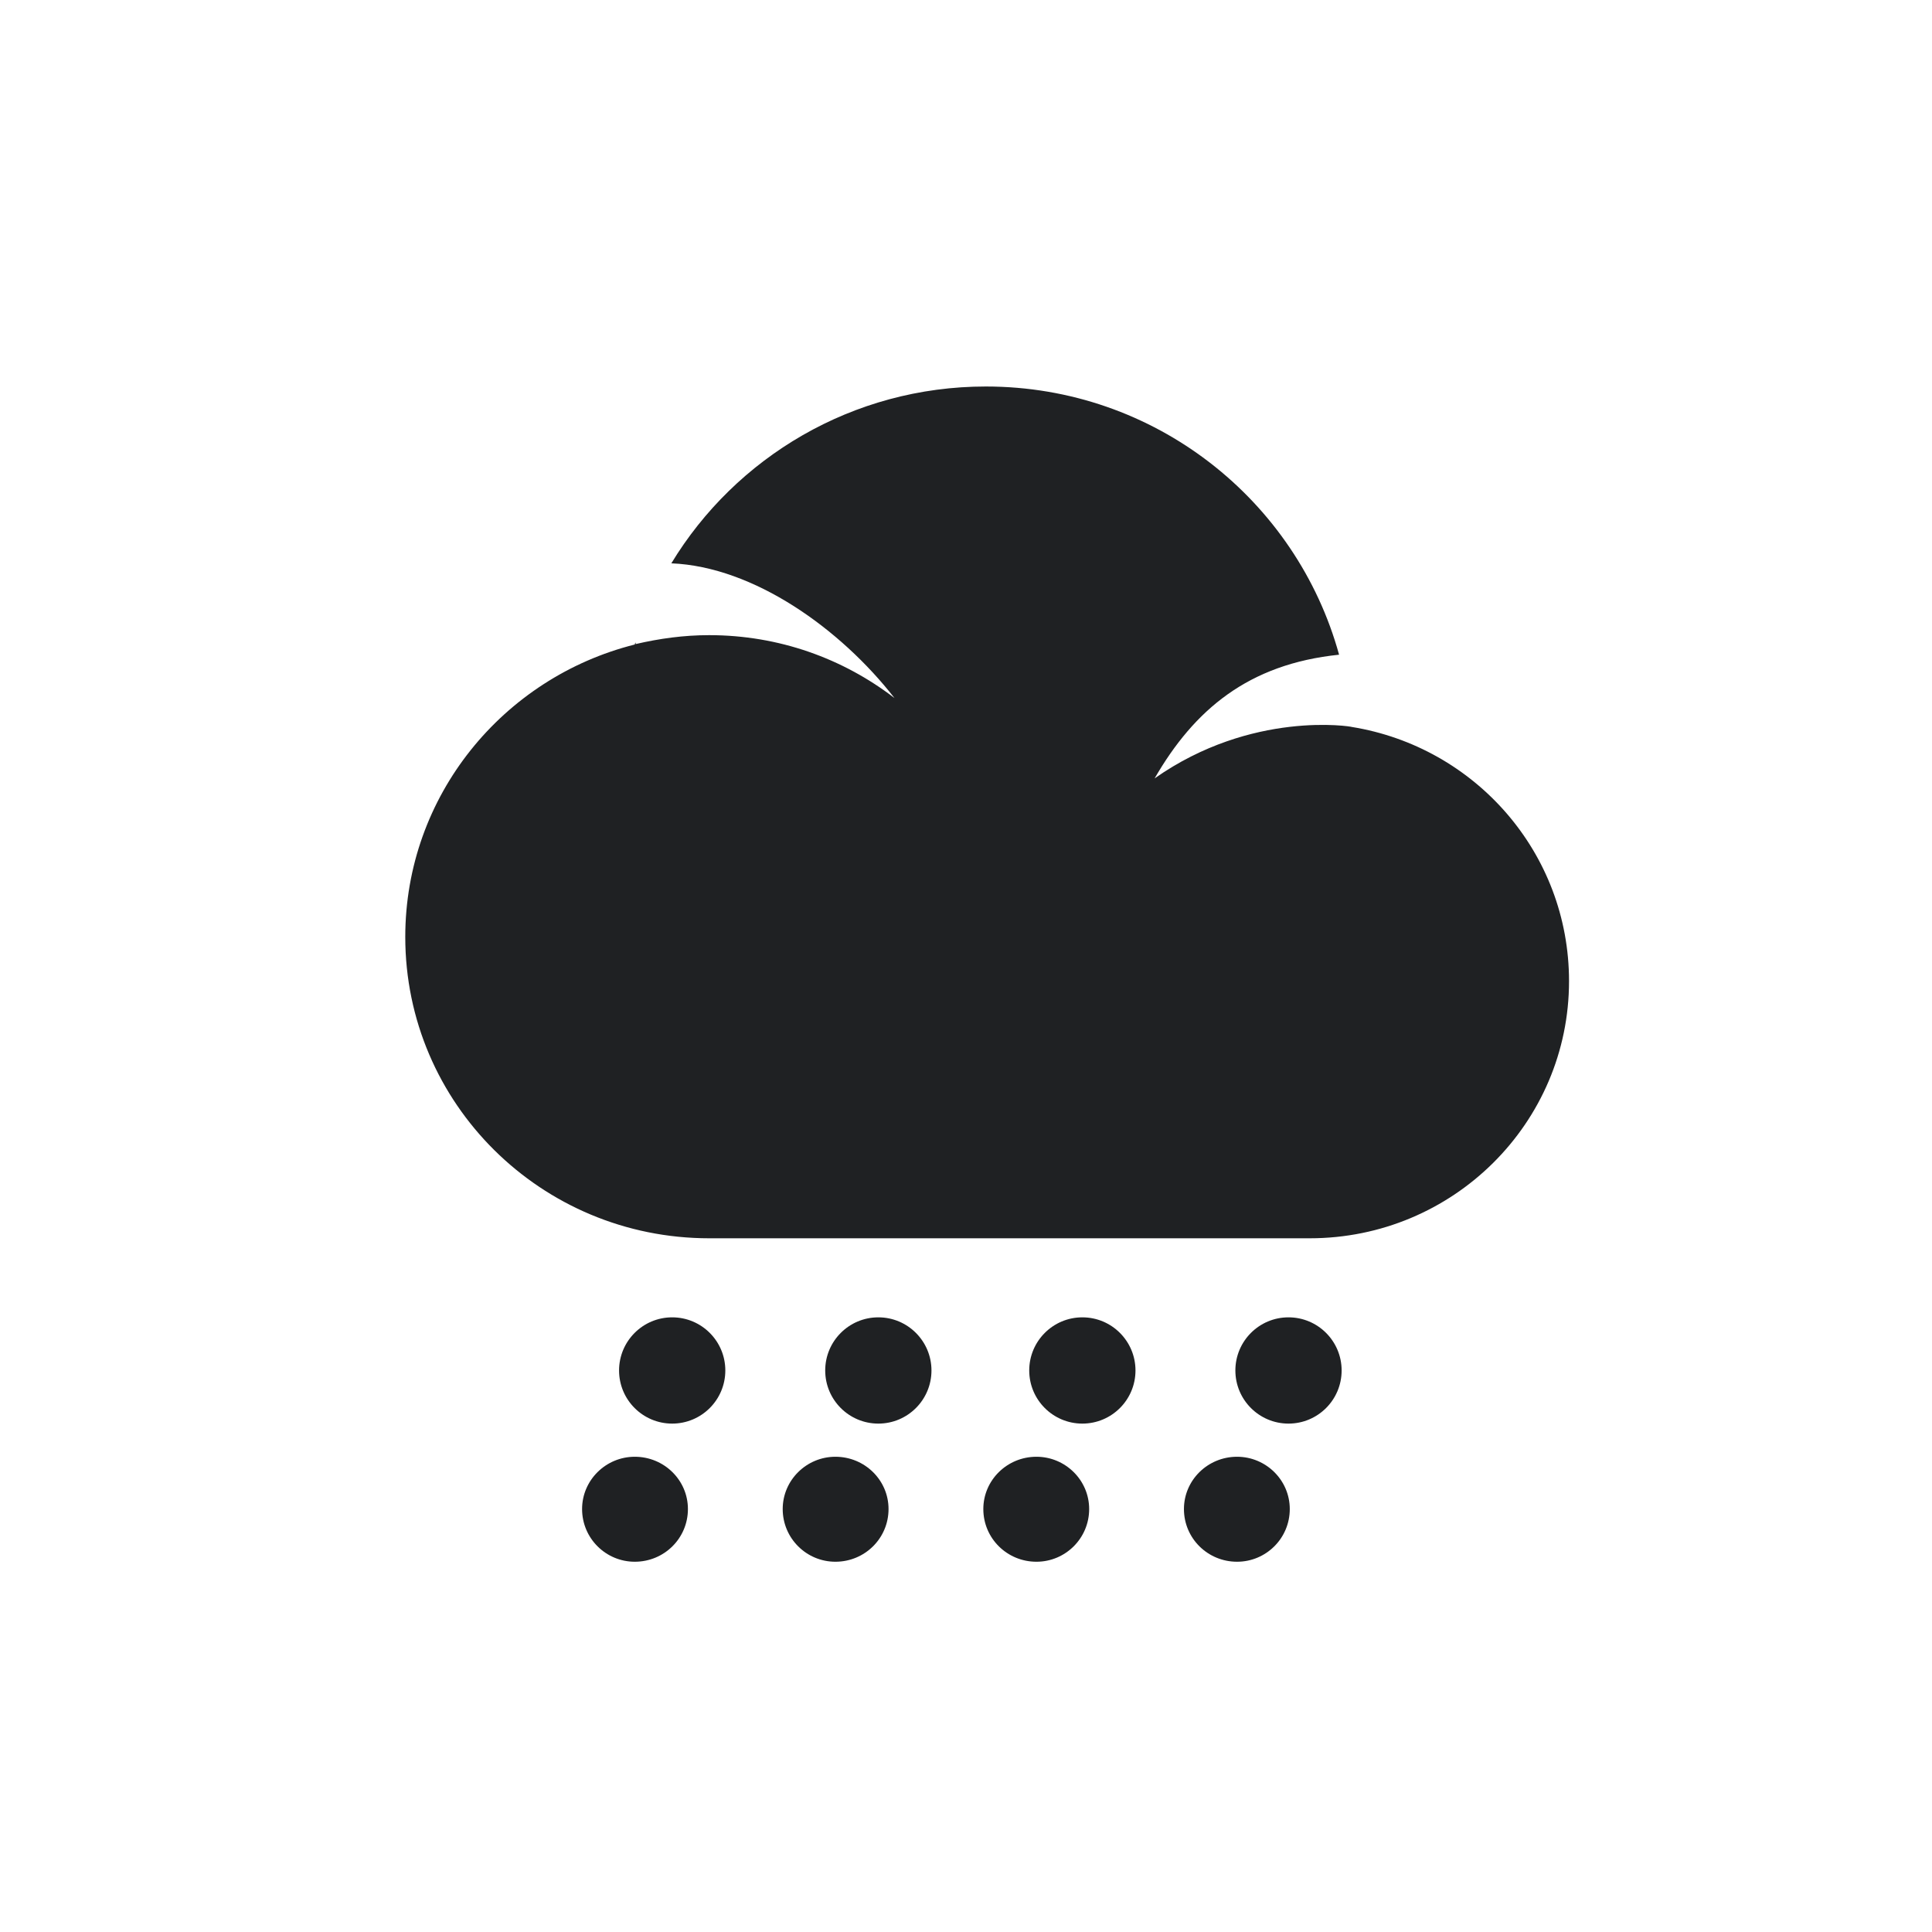 <?xml version="1.0" encoding="UTF-8"?>
<!DOCTYPE svg PUBLIC "-//W3C//DTD SVG 1.1//EN" "http://www.w3.org/Graphics/SVG/1.1/DTD/svg11.dtd">
<svg version="1.1" xmlns="http://www.w3.org/2000/svg" xmlns:xlink="http://www.w3.org/1999/xlink" width="30" height="30"  xml:space="preserve" id="weather">
    <!-- Generated by PaintCode - http://www.paintcodeapp.com -->
    <g id="weather-group" transform="translate(5.27, 5.17) scale(0.66, 0.66)" >
        <g id="weather-clipboard_9pdfGroup">
            <path id="weather-bezier" stroke="none" fill="rgb(31, 33, 35)" d="M 23.82,9.27 C 23.82,9.26 21.47,8.87 19.18,10.48 20.11,8.87 21.38,7.79 23.52,7.57 22.52,3.94 19.19,1.26 15.21,1.26 12.07,1.26 9.32,2.93 7.81,5.42 9.75,5.5 11.79,6.96 13.06,8.59 11.85,7.66 10.34,7.11 8.7,7.11 8.1,7.11 7.53,7.19 6.97,7.32 6.97,7.31 6.97,7.3 6.97,7.28 6.96,7.3 6.95,7.31 6.95,7.33 3.85,8.11 1.55,10.89 1.55,14.21 1.55,18.13 4.75,21.3 8.7,21.3 L 22.83,21.3 C 26.2,21.3 28.93,18.59 28.93,15.25 28.93,12.23 26.72,9.74 23.82,9.27 Z M 23.82,9.27" />
            <circle id="weather-oval" stroke="none" fill="rgb(31, 33, 35)" cx="7.83" cy="24.41" r="1.25" />
            <circle id="weather-oval2" stroke="none" fill="rgb(31, 33, 35)" cx="12.68" cy="24.41" r="1.25" />
            <circle id="weather-oval3" stroke="none" fill="rgb(31, 33, 35)" cx="17.48" cy="24.41" r="1.25" />
            <circle id="weather-oval4" stroke="none" fill="rgb(31, 33, 35)" cx="22.33" cy="24.41" r="1.25" />
            <path id="weather-bezier2" stroke="none" fill="rgb(31, 33, 35)" d="M 8.2,27.67 C 8.2,28.36 7.64,28.91 6.95,28.91 6.27,28.91 5.71,28.36 5.71,27.67 5.71,26.99 6.27,26.44 6.95,26.44 7.64,26.44 8.2,26.99 8.2,27.67 Z M 8.2,27.67" />
            <path id="weather-bezier3" stroke="none" fill="rgb(31, 33, 35)" d="M 12.92,27.67 C 12.92,28.36 12.36,28.91 11.67,28.91 10.99,28.91 10.43,28.36 10.43,27.67 10.43,26.99 10.99,26.44 11.67,26.44 12.36,26.44 12.92,26.99 12.92,27.67 Z M 12.92,27.67" />
            <path id="weather-bezier4" stroke="none" fill="rgb(31, 33, 35)" d="M 17.64,27.67 C 17.64,28.36 17.08,28.91 16.4,28.91 15.71,28.91 15.15,28.36 15.15,27.67 15.15,26.99 15.71,26.44 16.4,26.44 17.08,26.44 17.64,26.99 17.64,27.67 Z M 17.64,27.67" />
            <path id="weather-bezier5" stroke="none" fill="rgb(31, 33, 35)" d="M 22.36,27.67 C 22.36,28.36 21.8,28.91 21.12,28.91 20.43,28.91 19.87,28.36 19.87,27.67 19.87,26.99 20.43,26.44 21.12,26.44 21.8,26.44 22.36,26.99 22.36,27.67 Z M 22.36,27.67" />
        </g>
    </g>
</svg>
